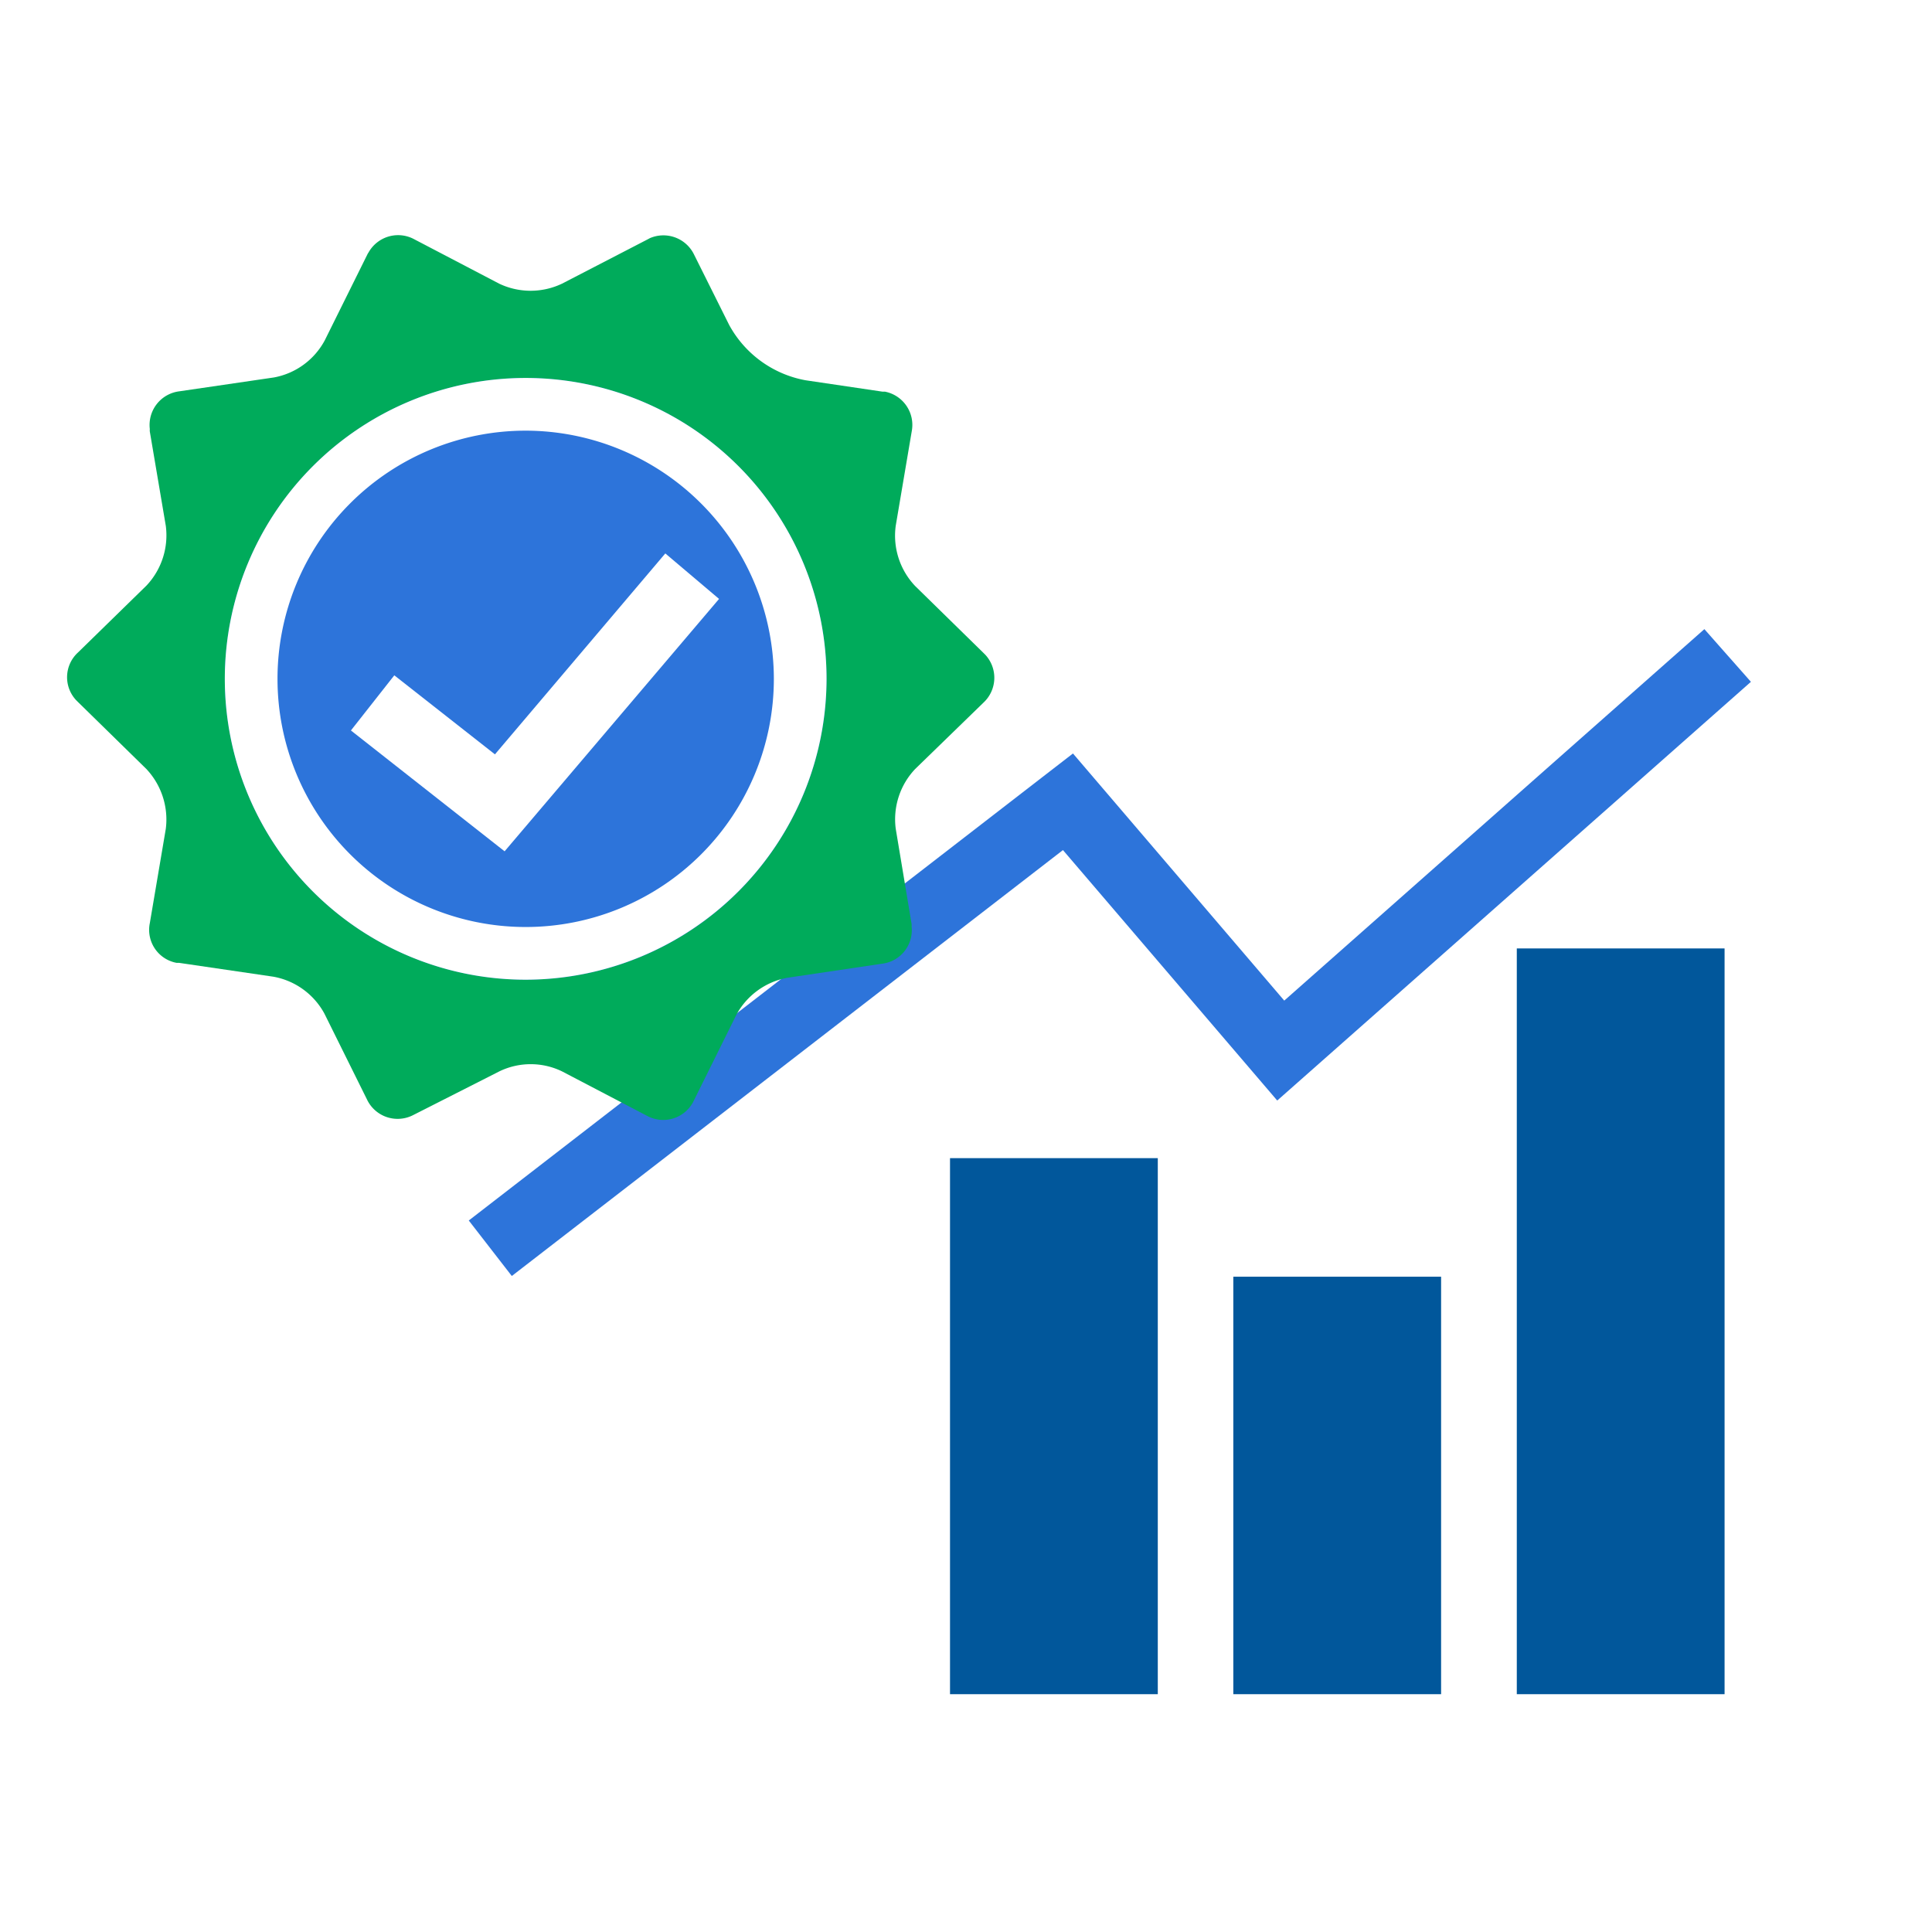 <svg id="Ebene_1" data-name="Ebene 1" xmlns="http://www.w3.org/2000/svg" xmlns:xlink="http://www.w3.org/1999/xlink" width="38.81mm" height="38.81mm" viewBox="0 0 110 110"><defs><clipPath id="clip-path"><rect x="3.82" y="13.36" width="52.8" height="50.4" style="fill:none"/></clipPath></defs><title>CMOmanagement</title><g id="Gruppe_4412" data-name="Gruppe 4412"><g id="Gruppe_4411" data-name="Gruppe 4411"><g id="Gruppe_4410" data-name="Gruppe 4410"><rect id="Rechteck_1666" data-name="Rechteck 1666" width="110" height="110" style="fill:#fff"/><polygon points="29.14 72.65 26.69 69.49 61.09 42.9 73.12 56.97 97.04 35.82 99.69 38.82 72.72 62.66 60.52 48.4 29.14 72.65" style="fill:#2d74da"/><rect id="Rechteck_1969" data-name="Rechteck 1969" x="54.09" y="65.94" width="11.83" height="30.52" style="fill:#01579b"/><rect id="Rechteck_1970" data-name="Rechteck 1970" x="70.22" y="72.69" width="11.83" height="23.77" style="fill:#01579b"/><rect id="Rechteck_1971" data-name="Rechteck 1971" x="86.36" y="54" width="11.83" height="42.46" style="fill:#01579b"/><g id="Gruppe_4409" data-name="Gruppe 4409"><g style="clip-path:url(#clip-path)"><g id="Gruppe_3946" data-name="Gruppe 3946"><g id="Gruppe_3945" data-name="Gruppe 3945"><path id="Pfad_5993" data-name="Pfad 5993" d="M39.52,14.5A1.94,1.94,0,0,0,37,13.56l-.13.07L32,16.15a4.16,4.16,0,0,1-3.58,0L23.6,13.63a1.93,1.93,0,0,0-2.62.75.75.75,0,0,0-.07.12l-2.42,4.88a4.13,4.13,0,0,1-2.89,2.11l-5.39.79a1.93,1.93,0,0,0-1.68,2.15.68.68,0,0,0,0,.14l.91,5.37a4.17,4.17,0,0,1-1.1,3.4l-3.9,3.81a1.91,1.91,0,0,0-.1,2.72l.1.1,3.89,3.81a4.2,4.2,0,0,1,1.11,3.41l-.91,5.37a1.91,1.91,0,0,0,1.52,2.26l.14,0,5.38.79a4.14,4.14,0,0,1,2.9,2.1l2.42,4.88a1.93,1.93,0,0,0,2.57.93l.12-.06L28.43,61A4.09,4.09,0,0,1,32,61l4.82,2.52a1.93,1.93,0,0,0,2.63-.75l.06-.12,2.42-4.88a4.15,4.15,0,0,1,2.9-2.1l5.39-.8a1.92,1.92,0,0,0,1.68-2.14.59.59,0,0,0,0-.14L51,47.19a4.16,4.16,0,0,1,1.11-3.41L56,40a1.93,1.93,0,0,0,.1-2.72l-.1-.1-3.89-3.81A4.16,4.16,0,0,1,51,29.93l.91-5.37a1.93,1.93,0,0,0-1.52-2.26l-.14,0-4.39-.65a6.23,6.23,0,0,1-4.35-3.16Z" style="fill:#00ab5b"/></g></g></g></g><g id="Ellipse_441" data-name="Ellipse 441"><circle cx="29.93" cy="38.65" r="17.13" style="fill:#2d74da"/><path d="M29.93,55.78A17.13,17.13,0,1,1,47.06,38.65,17.15,17.15,0,0,1,29.93,55.78Zm0-31.26A14.13,14.13,0,1,0,44.06,38.65,14.15,14.15,0,0,0,29.93,24.52Z" style="fill:#fff"/></g><polygon points="28.73 48.47 19.98 41.59 22.45 38.45 28.18 42.95 37.88 31.51 40.94 34.1 28.73 48.47" style="fill:#fff"/></g></g></g></svg>